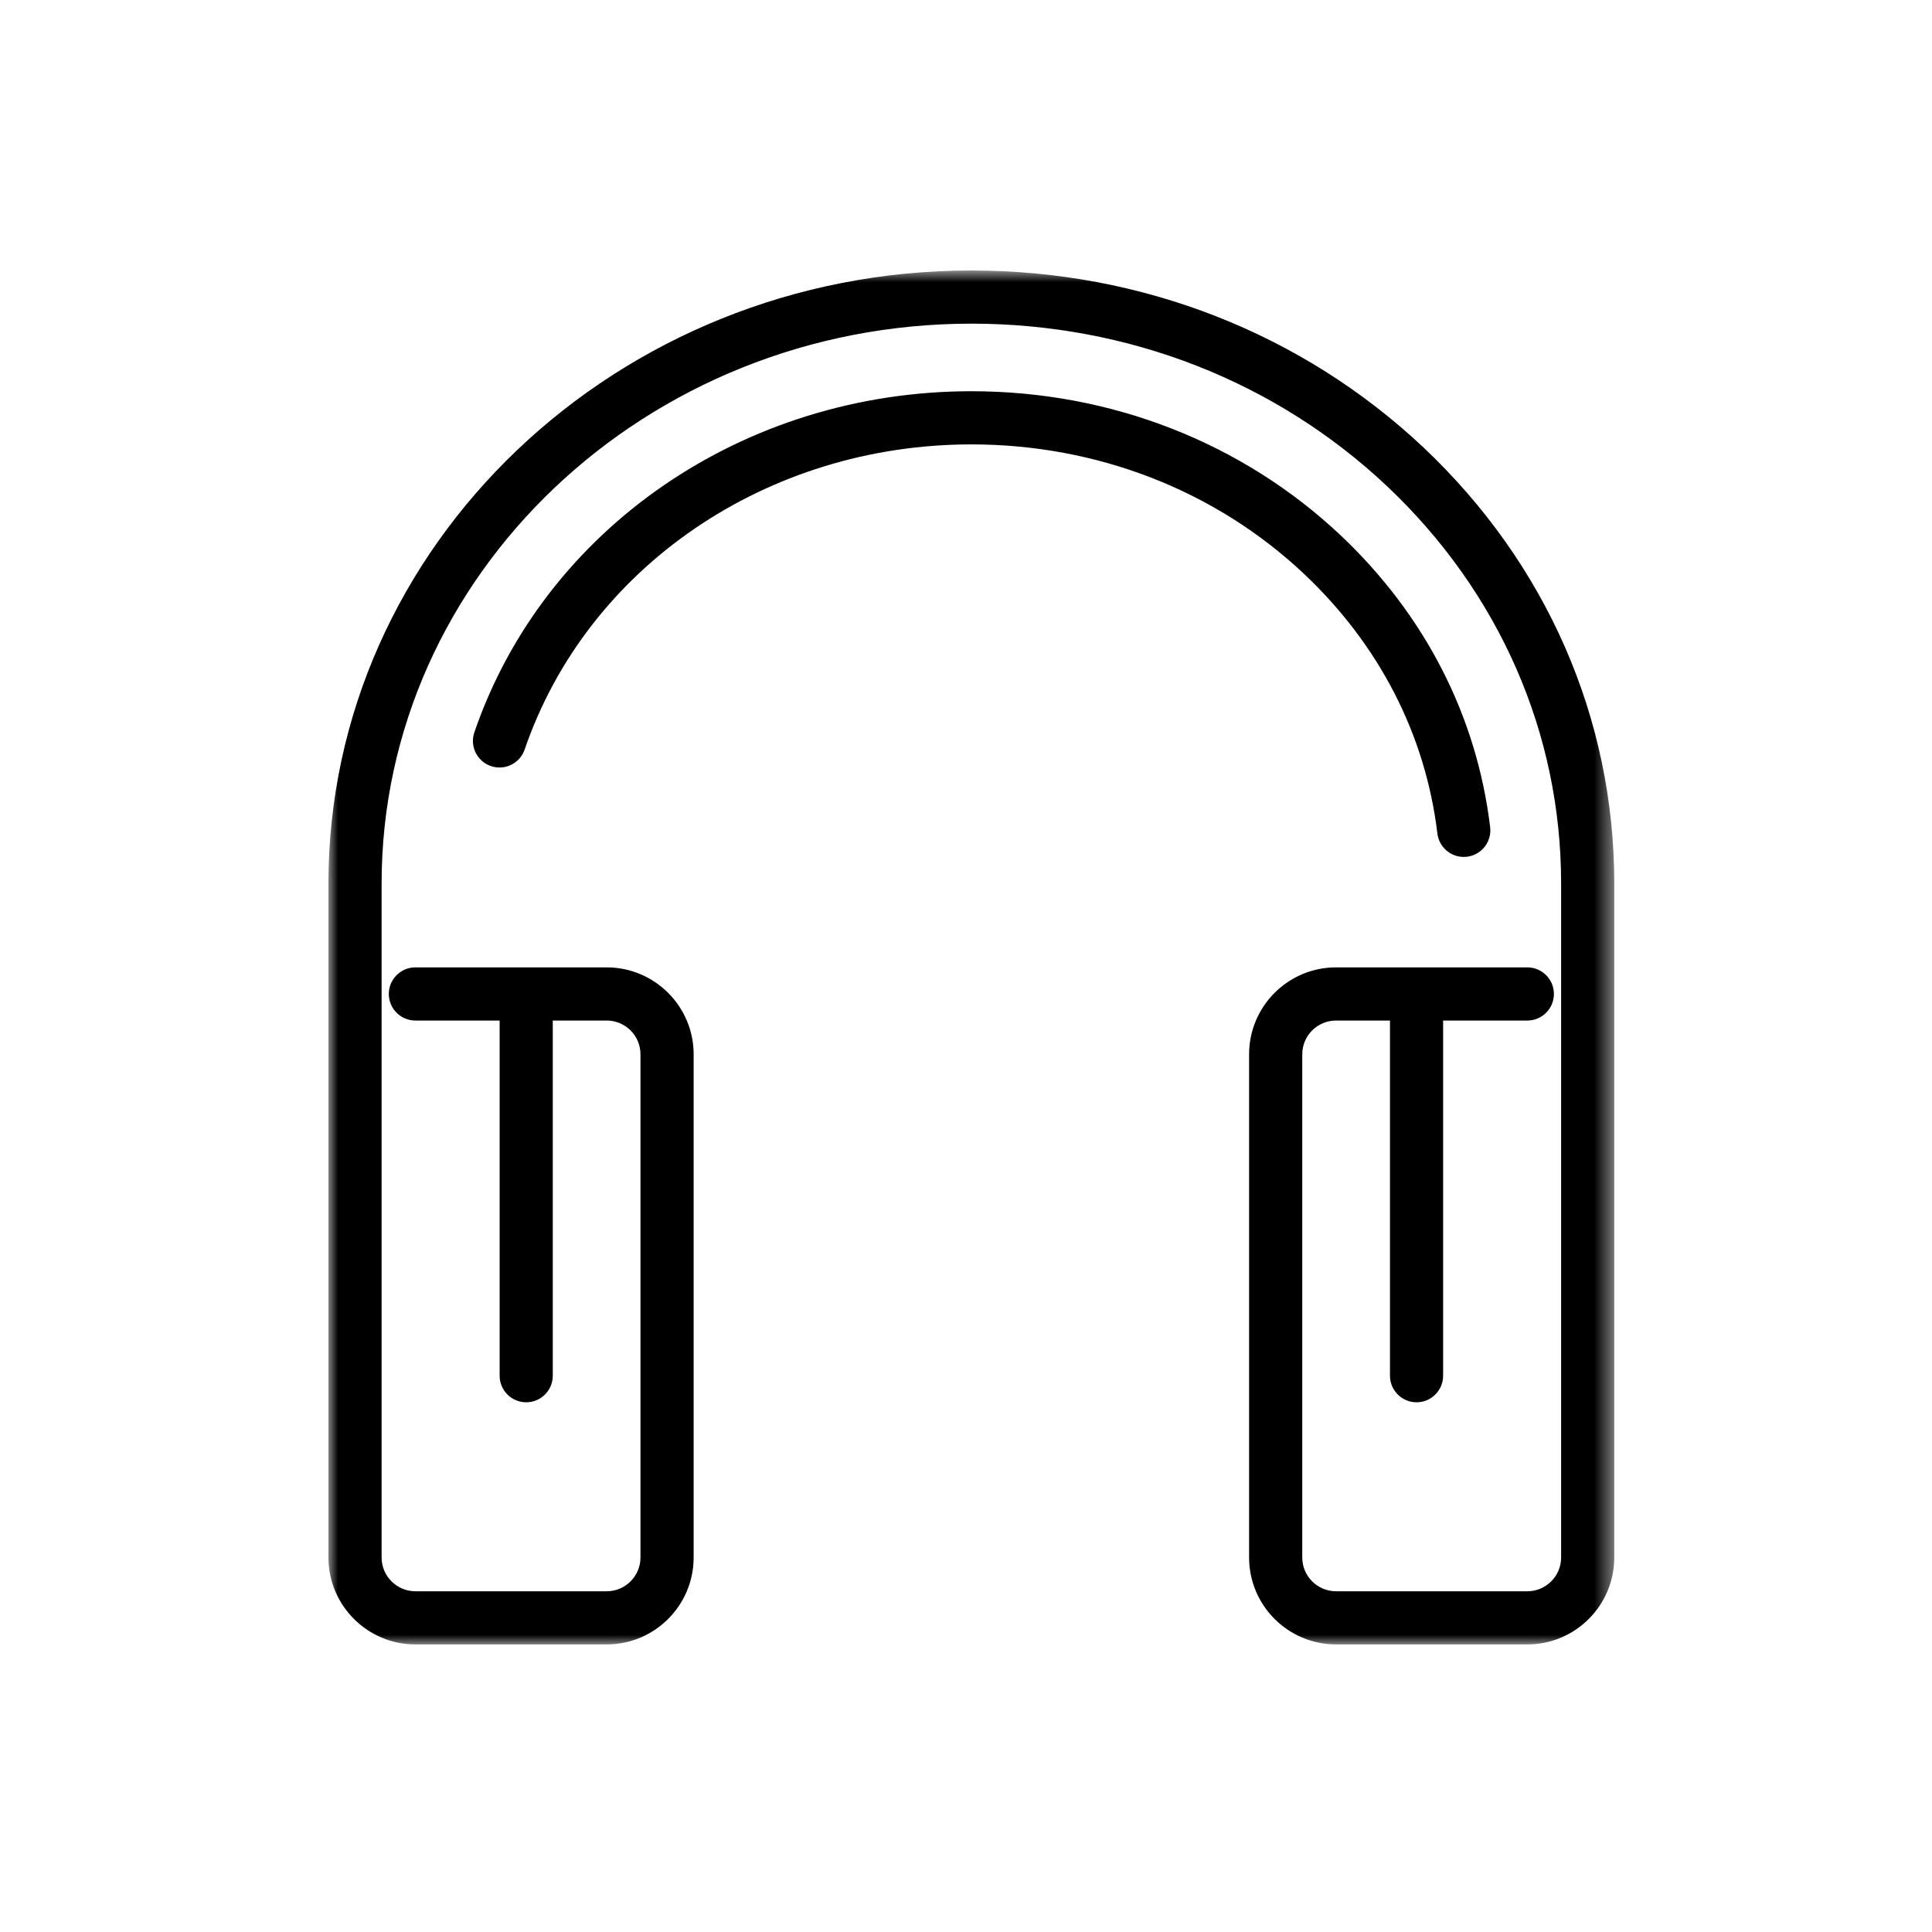 <?xml version="1.0" encoding="UTF-8"?>
<svg width="100px" height="100px" viewBox="0 0 100 100" version="1.1" xmlns="http://www.w3.org/2000/svg" xmlns:xlink="http://www.w3.org/1999/xlink">
    <title>群組备份 2</title>
    <defs>
        <polygon id="path-1" points="0 0.885 66.554 0.885 66.554 72 0 72"></polygon>
    </defs>
    <g id="页面-1" stroke="none" stroke-width="1" fill="none" fill-rule="evenodd">
        <g id="群組" transform="translate(17, 13)">
            <path d="M57.399,30.142 C57.483,30.841 58.076,31.354 58.763,31.354 C58.817,31.354 58.873,31.352 58.929,31.345 C59.683,31.253 60.221,30.57 60.13,29.814 C59.438,24.061 56.761,18.837 52.39,14.707 C47.285,9.899 40.498,7.25 33.278,7.25 C21.513,7.25 11.175,14.345 7.553,24.904 C7.306,25.622 7.689,26.405 8.408,26.651 C9.128,26.899 9.91,26.515 10.155,25.797 C13.396,16.349 22.689,10.002 33.278,10.002 C39.793,10.002 45.911,12.384 50.502,16.709 C54.4,20.392 56.784,25.037 57.399,30.142" id="Fill-1" fill="#000000"></path>
            <g transform="translate(0, 0.115)">
                <mask id="mask-2" fill="white">
                    <use xlink:href="#path-1"></use>
                </mask>
                <g id="Clip-4"></g>
                <path d="M56.684,10.05 C50.408,4.14 42.096,0.885 33.279,0.885 C14.929,0.885 -0,15.117 -0,32.612 L-0,41.456 L-0,48.211 L-0,67.5 C-0,69.983 2.02,72 4.501,72 L14.402,72 C16.884,72 18.903,69.983 18.903,67.5 L18.903,41.456 C18.903,38.975 16.884,36.956 14.402,36.956 L4.501,36.956 C3.742,36.956 3.125,37.571 3.125,38.331 C3.125,39.092 3.742,39.708 4.501,39.708 L8.861,39.708 L8.861,58.091 C8.861,58.851 9.476,59.467 10.236,59.467 C10.996,59.467 11.612,58.851 11.612,58.091 L11.612,39.708 L14.402,39.708 C15.367,39.708 16.151,40.491 16.151,41.456 L16.151,67.5 C16.151,68.465 15.367,69.249 14.402,69.249 L4.501,69.249 C3.538,69.249 2.752,68.465 2.752,67.5 L2.752,48.211 L2.752,41.456 L2.752,32.612 C2.752,16.634 16.446,3.637 33.279,3.637 C41.393,3.637 49.035,6.625 54.795,12.052 C60.605,17.54 63.803,24.842 63.803,32.612 L63.803,41.456 L63.803,48.211 L63.803,67.5 C63.803,68.465 63.018,69.249 62.054,69.249 L52.154,69.249 C51.188,69.249 50.405,68.465 50.405,67.5 L50.405,41.456 C50.405,40.491 51.188,39.708 52.154,39.708 L54.945,39.708 L54.945,58.091 C54.945,58.851 55.561,59.467 56.32,59.467 C57.08,59.467 57.696,58.851 57.696,58.091 L57.696,39.708 L62.054,39.708 C62.814,39.708 63.43,39.092 63.43,38.331 C63.43,37.571 62.814,36.956 62.054,36.956 L52.154,36.956 C49.671,36.956 47.653,38.975 47.653,41.456 L47.653,67.5 C47.653,69.983 49.671,72 52.154,72 L62.054,72 C64.536,72 66.554,69.983 66.554,67.5 L66.554,48.211 L66.554,41.456 L66.554,32.612 C66.554,24.077 63.05,16.066 56.684,10.05" id="Fill-3" fill="#000000" mask="url(#mask-2)"></path>
            </g>
        </g>
    </g>
</svg>